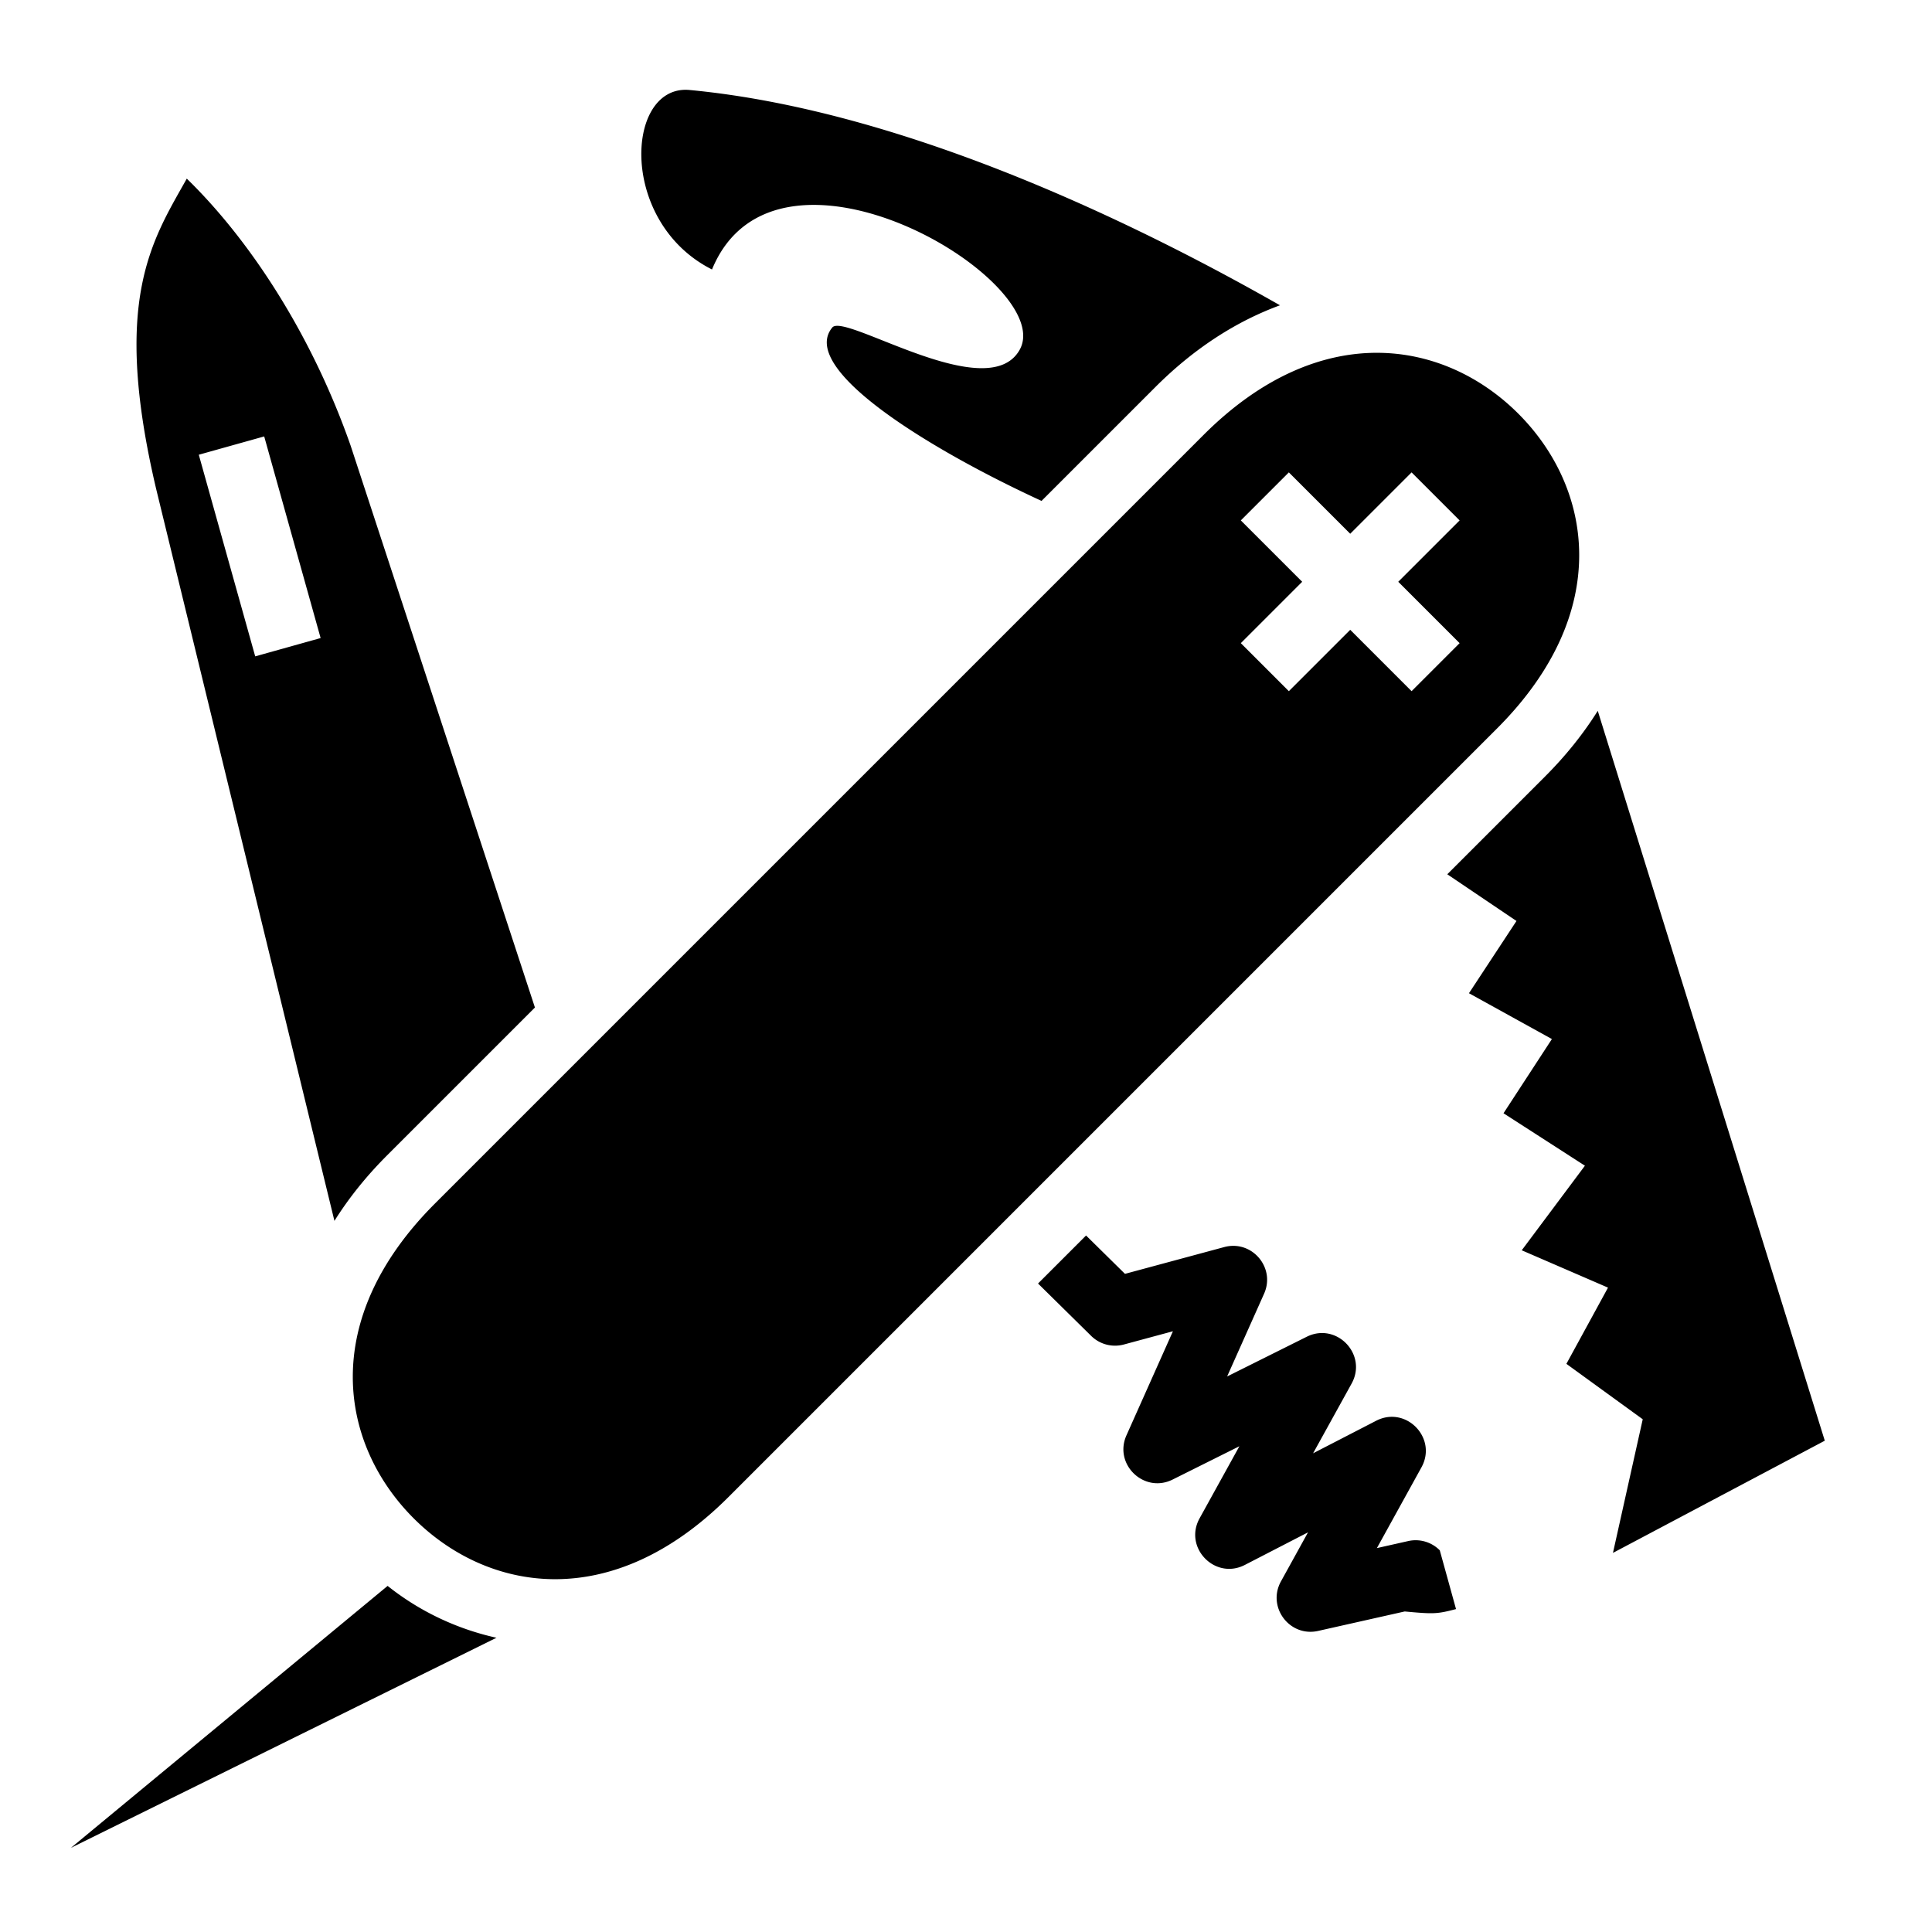 <?xml version="1.0" encoding="utf-8"?>
<!-- Generator: www.svgicons.com -->
<svg xmlns="http://www.w3.org/2000/svg" width="800" height="800" viewBox="0 0 512 512">
<path fill="currentColor" d="M181.986 23.803c-16.323-.428-17.824 35.266 6.703 47.611c17.074-41.51 91.76 3.27 81.506 21.332c-8.48 14.94-46.323-9.947-49.625-5.96c-8.974 10.835 25.097 31.978 55.448 45.96l30.187-30.187c10.459-10.46 21.69-17.505 33.002-21.653c-33.48-19.082-97.109-51.439-156.432-57.054q-.4-.039-.789-.05zM49.5 47.338c-9.199 16.433-19.965 32.102-8.08 82.387l47.209 193.818c3.722-5.93 8.336-11.744 13.93-17.338l39.203-39.203l-48.826-148.857C82.873 89.377 66.722 64.11 49.5 47.338m315.527 46.16c-14.54-.044-30.539 6.23-46.095 21.787L115.285 318.932c-31.113 31.112-25.102 63.994-5.656 83.44c19.445 19.445 52.327 25.456 83.44-5.657l203.646-203.647c31.113-31.112 25.102-63.994 5.656-83.44c-9.723-9.722-22.804-16.086-37.344-16.13m-295.011 22.16l14.953 53.432l-17.334 4.851l-14.953-53.433zm271.545 9.528l16.263 16.263l16.262-16.263l12.728 12.728l-16.263 16.262l16.263 16.263l-12.728 12.729l-16.262-16.262l-16.263 16.262l-12.729-12.729l16.262-16.263l-16.262-16.262zm81.863 63.189c-3.731 5.958-8.363 11.8-13.983 17.42l-25.896 25.896l18.338 12.38l-12.592 19.144l21.979 12.144l-12.823 19.666l21.576 13.9l-16.746 22.415l22.862 9.894l-11.028 20.198l20.233 14.687l-7.893 35.412l56.138-29.733zM287.816 327.42l-12.726 12.726l14.084 13.881a9 9 0 0 0 8.662 2.28l13.002-3.51l-12.313 27.574c-3.442 7.713 4.676 15.492 12.235 11.725l17.691-8.825l-10.545 19.094c-4.299 7.788 4.1 16.427 12.006 12.35l16.725-8.63l-7.172 12.997c-3.747 6.794 2.283 14.829 9.853 13.129l22.948-5.156c7.598.705 8.552.699 13.595-.634l-4.306-15.571a9 9 0 0 0-8.371-2.452l-8.293 1.864l11.81-21.4c4.291-7.787-4.103-16.419-12.006-12.346l-16.709 8.619l10.203-18.473c4.271-7.732-3.991-16.349-11.896-12.406l-21.092 10.521l9.795-21.933c3.088-6.924-3.242-14.33-10.562-12.358l-26.303 7.098zm-185.093 92.86l-83.924 69.415l112.773-55.672c-10.678-2.366-20.539-7.118-28.85-13.744z"/>
</svg>